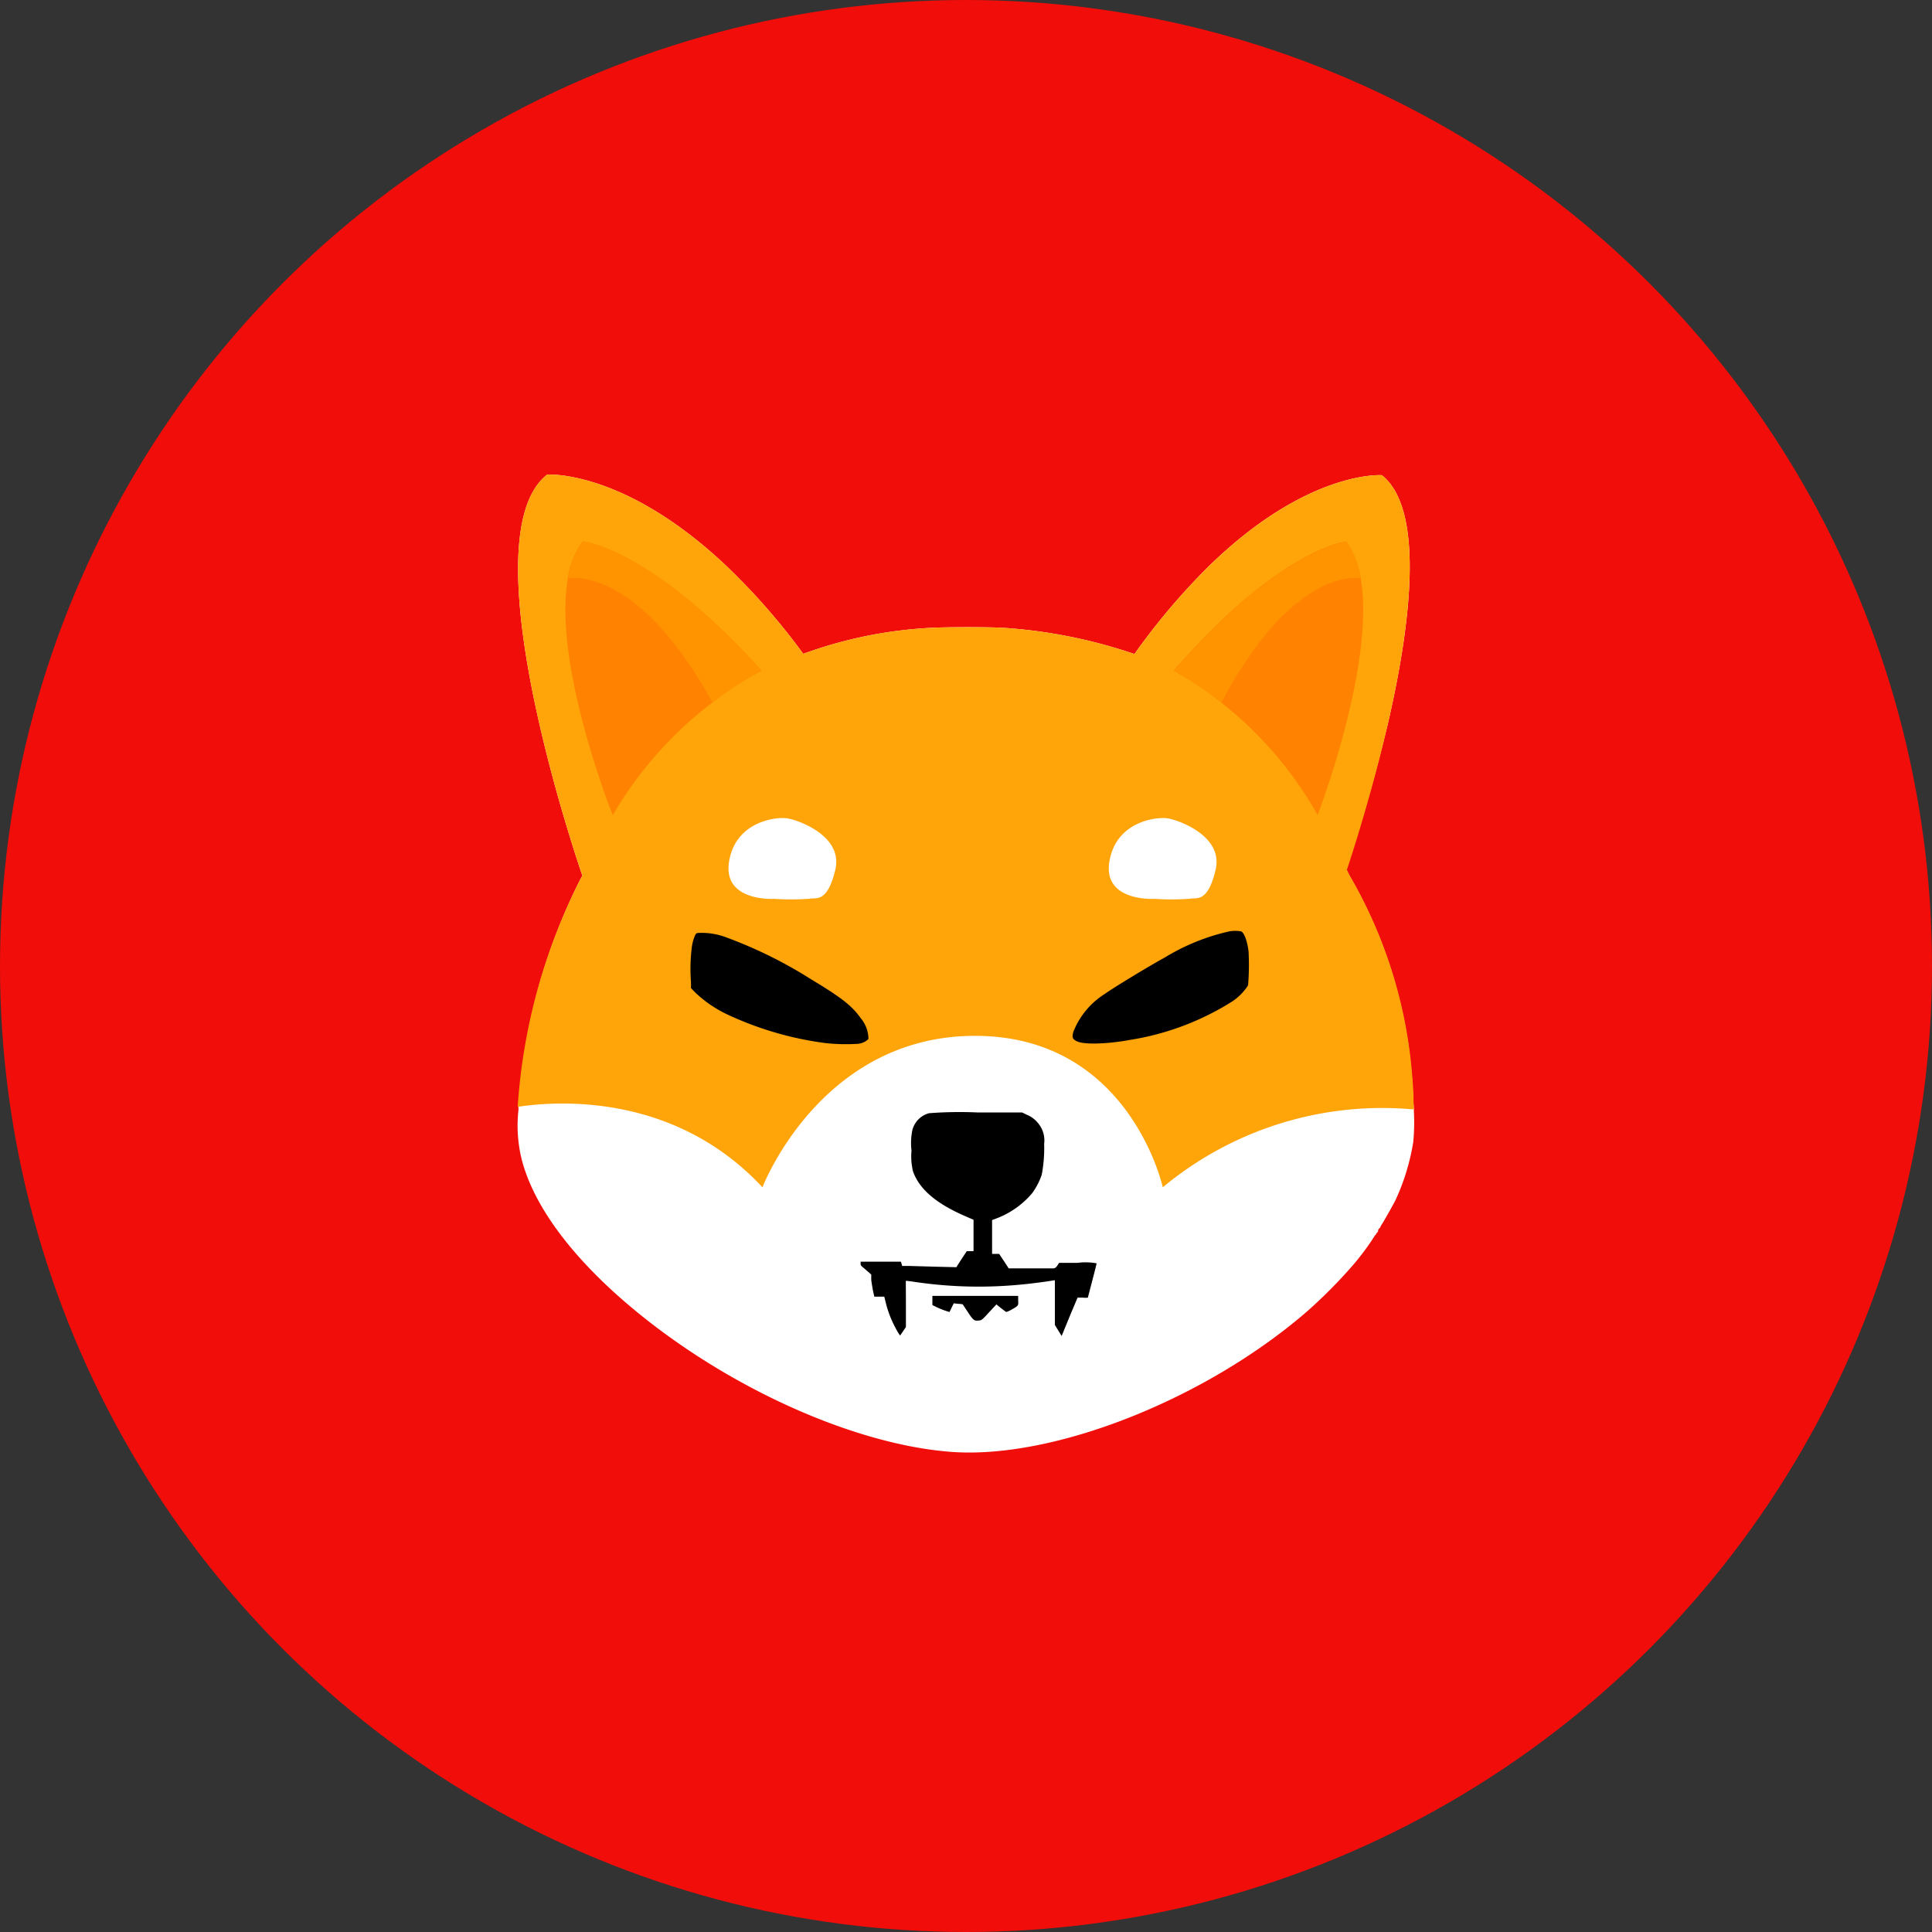 <svg viewBox="0 0 200 200" xmlns="http://www.w3.org/2000/svg"><rect x="0" y="0" width="200" height="200" fill="#333333" stroke="none"/><g id="Layer_2" data-name="Layer 2"><g id="Flat_Color" data-name="Flat Color"><g id="Shiba_Inu_SHIB_" data-name="Shiba Inu (SHIB)"><circle cx="100" cy="100" fill="#f10d09" r="100"/><path d="m146.3 118.22a23 23 0 0 1 -1.83 6c-.14.3-1.14 2.08-1.39 2.47a1.76 1.76 0 0 0 -.21.38.08.08 0 0 1 -.07.07s-.07.05-.07.08 0 .08-.07.08a0 0 0 0 0 0 .07s0 .08 0 .1-.08.05-.07.08 0 .07-.06.09-.09.06-.07.08 0 .08-.07.12-.1.06-.06.06a26.28 26.28 0 0 1 -2.45 3.27 51.54 51.54 0 0 1 -4.61 4.62c-10.41 9-26 15.23-36.63 14.52-10.24-.71-23.64-6.79-33.54-15.19-6.04-5.12-9.89-10.38-11.1-15.12a14.65 14.65 0 0 1 -.33-5.09c0-.1 0-.22 0-.32a60.66 60.66 0 0 1 6.42-23.59 3.13 3.13 0 0 0 .19-.36c-.74-2.19-2.71-8.24-4.31-15.13-2.43-10.41-4-22.72.67-26.38 0 0 8-.58 18.65 9.55a68.16 68.16 0 0 1 7.86 9l.46-.16a45.17 45.17 0 0 1 12.63-2.52c1.59-.1 6.44-.1 7.74 0a52.51 52.51 0 0 1 12.75 2.47l.71.23a68.93 68.93 0 0 1 7.61-9c10.28-10.08 18-9.51 18-9.51 4.44 3.54 3 15.31.7 25.39-1.75 7.42-3.85 13.91-4.37 15.42a.61.61 0 0 0 .07.14 5.22 5.22 0 0 0 .36.7 48.78 48.78 0 0 1 6.32 20.32c.05.51.12 1.56.15 2.31 0 .5.07 1 .09 1.34a3.72 3.72 0 0 0 0 .37 21.26 21.26 0 0 1 -.07 3.04z" fill="#fff"/><path d="m146.37 114.85a35.53 35.53 0 0 0 -26 8.06s-3.42-15.68-19.44-15.68-22 15.68-22 15.68c-9-9.68-21-9-25.34-8.33a60.66 60.66 0 0 1 6.5-23.58 3.13 3.13 0 0 0 .19-.36c-.74-2.19-2.71-8.24-4.31-15.13-2.43-10.41-4-22.72.67-26.38 0 0 8-.58 18.65 9.55a68.16 68.16 0 0 1 7.86 9l.46-.16a45.17 45.17 0 0 1 12.63-2.52c1.59-.1 6.44-.1 7.74 0a52.51 52.51 0 0 1 12.75 2.47l.71.23a68.93 68.93 0 0 1 7.61-9c10.28-10.08 18-9.51 18-9.51 4.44 3.54 3 15.31.7 25.39-.84 3.71-1.8 7.19-2.6 9.93s-1.46 4.75-1.72 5.53a.61.61 0 0 0 .07.14 5.22 5.22 0 0 0 .36.7 48.78 48.78 0 0 1 6.32 20.32c.05.51.12 1.56.15 2.31-.01.49.02 1.01.04 1.34z" fill="#ffa409"/><path d="m140.86 59.87a8.87 8.87 0 0 0 -1.51-3.82s-6.83.7-17.85 13.38a31.22 31.22 0 0 1 4.9 3.28 39.42 39.42 0 0 1 10 11.66s6.01-15.58 4.46-24.5zm0 0a4.82 4.82 0 0 0 -.49 0 4.82 4.82 0 0 1 .49 0z" fill="#ff8300"/><path d="m140.86 59.87c-1.3-.17-7.45-.2-14.43 12.86a31.22 31.22 0 0 0 -4.9-3.28c11-12.68 17.85-13.38 17.85-13.38a8.87 8.87 0 0 1 1.48 3.8z" fill="#ff9300"/><path d="m78.83 69.43c-11.41-12.68-18.49-13.38-18.5-13.38a8.45 8.45 0 0 0 -1.55 3.82 8.4 8.4 0 0 1 5.28 1.46 8.37 8.37 0 0 0 -5.27-1.46c-1.6 8.92 4.64 24.52 4.64 24.52a39.8 39.8 0 0 1 10.31-11.66 32.92 32.92 0 0 1 5.09-3.3z" fill="#ff8300"/><path d="m78.83 69.43a32.92 32.92 0 0 0 -5.08 3.28 0 0 0 0 1 0 0c-7.22-13.08-13.58-13-14.94-12.86a8.45 8.45 0 0 1 1.55-3.82s7.06.72 18.47 13.4z" fill="#ff9300"/><path d="m129.2 102a5.65 5.65 0 0 1 -1.61 1.65 28.06 28.06 0 0 1 -10.61 4c-2.39.44-4.77.5-5.49.15-.47-.23-.54-.41-.37-1a8.15 8.15 0 0 1 3.25-3.91c.9-.65 4.56-2.87 6.26-3.8a22 22 0 0 1 6.61-2.67 3.4 3.4 0 0 1 1.25 0c.3.12.63 1 .76 2.07a25.56 25.56 0 0 1 -.05 3.51z"/><path d="m89.9 107.56a1.8 1.8 0 0 1 -1.17.5 19.81 19.81 0 0 1 -3.28-.08 34.49 34.49 0 0 1 -10-2.89 12.64 12.64 0 0 1 -3.45-2.32l-.47-.48v-.64a17.92 17.92 0 0 1 .07-3.45 4.45 4.45 0 0 1 .4-1.47c.13-.16.13-.16.73-.16a7.12 7.12 0 0 1 2.35.43 46 46 0 0 1 8.92 4.4c3.07 1.84 4.22 2.74 5.1 4a3.36 3.36 0 0 1 .8 2.16z"/><path d="m113.52 130.78c0 .05-.2.85-.45 1.8s-.45 1.72-.45 1.75a2.35 2.35 0 0 1 -.53 0h-.54l-.73 1.73-.82 2-.1.24-.35-.57-.35-.57v-4.62h-.13c-.28.07-2.3.34-3.19.42a45.18 45.18 0 0 1 -11-.23c-.58-.09-1.08-.15-1.1-.14s0 1.09 0 2.41v2.37l-.29.43c-.15.23-.3.43-.3.45s-.21-.22-.6-1a11.06 11.06 0 0 1 -.93-2.54l-.12-.48h-.52-.51l-.14-.62c-.06-.33-.15-.85-.18-1.13v-.54l-.43-.38-.55-.47a.33.33 0 0 1 -.12-.28v-.2h2.08 2.09l.07.22.06.22h.72l2.8.08 2.09.05.53-.83.55-.83h.7v-1.52-1.73l-.92-.4c-3-1.31-4.69-2.79-5.34-4.59a6.54 6.54 0 0 1 -.16-2.17 6.44 6.44 0 0 1 .1-2.17 2.43 2.43 0 0 1 1.71-1.7 41.7 41.7 0 0 1 5-.08h4.63l.52.25a2.87 2.87 0 0 1 1.25 1 2.75 2.75 0 0 1 .52 2 14.67 14.67 0 0 1 -.25 3.2 7.08 7.08 0 0 1 -1 1.92 9 9 0 0 1 -3.74 2.62l-.4.15v1.75 1.75h.36.37l.5.75.49.75h2.23 2.42s.2 0 .37-.27l.2-.3h1.91a6.25 6.25 0 0 1 1.97.05z"/><path d="m104.72 135.57c-.32.18-.54.26-.59.23s-.28-.22-.53-.4l-.45-.37-.47.5c-1 1.1-1.05 1.15-1.35 1.17-.47.05-.57 0-1.14-.88-.3-.44-.53-.8-.53-.8a3.81 3.81 0 0 0 -.47-.05l-.46-.05-.22.45-.22.45-.38-.12a8.48 8.48 0 0 1 -.88-.35l-.51-.25v-.95h4.44 4.44v.45c.03.57.05.55-.68.97z"/><g fill="#fff"><path d="m119.51 93.05s-5.34.33-4.67-3.84 4.84-4.67 6-4.5 5.83 1.83 5 5.33-2 2.84-2.67 3a27.57 27.57 0 0 1 -3.66.01z"/><path d="m80.14 93.05s-5.33.33-4.67-3.84 4.84-4.67 6-4.5 5.84 1.83 5 5.33-2 2.84-2.67 3a27.58 27.58 0 0 1 -3.66.01z"/></g></g></g></g></svg>